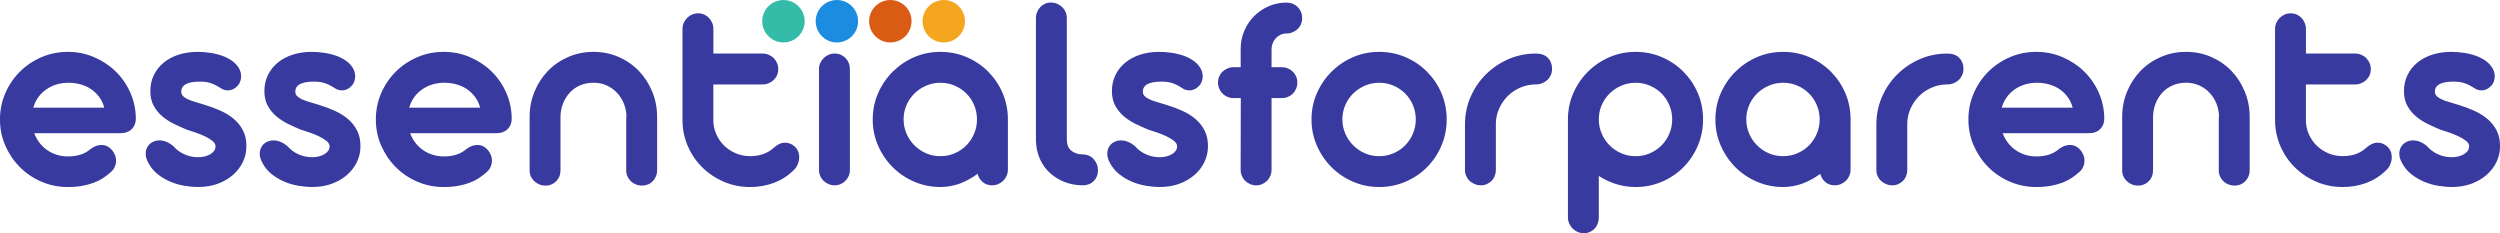 <?xml version="1.0" encoding="UTF-8"?>
<!DOCTYPE svg PUBLIC "-//W3C//DTD SVG 1.1//EN" "http://www.w3.org/Graphics/SVG/1.1/DTD/svg11.dtd">
<!-- Creator: CorelDRAW 2019 (64-Bit) -->
<svg xmlns="http://www.w3.org/2000/svg" xml:space="preserve" width="43.155mm" height="4.026mm" version="1.1" style="shape-rendering:geometricPrecision; text-rendering:geometricPrecision; image-rendering:optimizeQuality; fill-rule:evenodd; clip-rule:evenodd"
viewBox="0 0 1421.24 132.57"
 xmlns:xlink="http://www.w3.org/1999/xlink">
 <defs>
  <style type="text/css">
   <![CDATA[
    .fil1 {fill:#1C8CE0}
    .fil2 {fill:#34BCA8}
    .fil3 {fill:#DA5B14}
    .fil4 {fill:#F4A620}
    .fil0 {fill:#383A9F;fill-rule:nonzero}
   ]]>
  </style>
 </defs>
 <g id="Layer_x0020_1">
  <g id="_1579233795376">
   <path class="fil0" d="M19.49 75.71c0.7,1.99 1.69,3.79 2.95,5.42 1.26,1.64 2.71,3.03 4.38,4.19 1.66,1.15 3.49,2.04 5.48,2.66 1.99,0.62 4.08,0.94 6.28,0.94 5.53,0 9.88,-1.45 13.05,-4.35 1.07,-0.75 2.12,-1.31 3.14,-1.66 1.02,-0.35 1.99,-0.51 2.9,-0.51 1.5,0 2.85,0.38 4.02,1.16 1.18,0.78 2.15,1.8 2.9,3.03 0.54,0.86 0.94,1.77 1.18,2.76 0.24,0.99 0.3,2.02 0.16,3.04 -0.13,1.02 -0.45,2.01 -0.96,3.01 -0.51,0.99 -1.29,1.9 -2.31,2.71 -1.18,1.07 -2.52,2.09 -4.03,3.09 -1.5,0.99 -3.22,1.88 -5.18,2.63 -1.96,0.75 -4.16,1.34 -6.61,1.8 -2.44,0.45 -5.21,0.69 -8.27,0.69 -5.32,0 -10.31,-1.02 -14.98,-3.03 -4.67,-2.01 -8.75,-4.75 -12.24,-8.24 -3.49,-3.49 -6.25,-7.57 -8.3,-12.22 -2.04,-4.64 -3.06,-9.61 -3.06,-14.93 0,-5.32 1.02,-10.31 3.06,-14.98 2.04,-4.67 4.81,-8.75 8.3,-12.21 3.49,-3.46 7.57,-6.2 12.24,-8.22 4.67,-2.01 9.66,-3.01 14.98,-3.01 5.26,0 10.23,0.99 14.88,2.98 4.64,1.99 8.72,4.67 12.24,8.08 3.52,3.41 6.31,7.44 8.37,12.05 2.07,4.62 3.12,9.56 3.17,14.82 0,2.47 -0.78,4.46 -2.36,5.99 -1.58,1.53 -3.68,2.31 -6.25,2.31l-49.13 0zm39.79 -14.5c-0.59,-2.2 -1.51,-4.16 -2.77,-5.93 -1.26,-1.75 -2.79,-3.25 -4.56,-4.49 -1.77,-1.23 -3.76,-2.15 -5.96,-2.79 -2.2,-0.64 -4.53,-0.96 -7,-0.96 -2.47,0 -4.78,0.32 -6.96,0.99 -2.17,0.67 -4.13,1.64 -5.88,2.9 -1.75,1.23 -3.25,2.74 -4.48,4.48 -1.23,1.72 -2.15,3.65 -2.74,5.8l40.35 0zm47.12 12.59c-2.31,-0.96 -4.7,-2.04 -7.17,-3.22 -2.47,-1.18 -4.73,-2.61 -6.76,-4.29 -2.04,-1.69 -3.7,-3.7 -5.02,-6.04 -1.32,-2.34 -1.99,-5.13 -1.99,-8.4 0,-3.38 0.67,-6.44 2.02,-9.21 1.37,-2.77 3.22,-5.13 5.64,-7.09 2.39,-1.96 5.23,-3.46 8.51,-4.51 3.3,-1.05 6.9,-1.56 10.82,-1.56 2.26,0 4.59,0.19 7.01,0.54 2.41,0.35 4.72,0.92 6.9,1.69 2.17,0.78 4.11,1.8 5.83,3.06 1.72,1.29 3.03,2.79 3.95,4.59 0.81,1.72 1.1,3.44 0.86,5.13 -0.24,1.69 -0.86,3.09 -1.82,4.16 -0.75,0.86 -1.61,1.53 -2.61,2.01 -0.99,0.48 -2.07,0.72 -3.19,0.72 -0.86,0 -1.8,-0.21 -2.82,-0.64 -1.13,-0.7 -2.15,-1.32 -3.09,-1.85 -0.94,-0.54 -1.9,-0.99 -2.9,-1.37 -0.99,-0.38 -2.04,-0.67 -3.14,-0.86 -1.1,-0.19 -2.36,-0.27 -3.76,-0.27 -3.49,0 -6.12,0.46 -7.92,1.4 -1.8,0.94 -2.71,2.39 -2.71,4.32 0,1.02 0.35,1.85 1.02,2.52 0.67,0.67 1.58,1.29 2.74,1.8 1.15,0.54 2.55,1.05 4.19,1.53 1.64,0.48 3.41,1.02 5.34,1.61 3.17,0.96 6.2,2.09 9.07,3.38 2.88,1.29 5.4,2.87 7.57,4.7 2.17,1.85 3.89,4.02 5.18,6.52 1.29,2.5 1.93,5.48 1.93,8.96 0,3.22 -0.7,6.23 -2.06,9.05 -1.37,2.82 -3.28,5.26 -5.69,7.35 -2.44,2.09 -5.32,3.76 -8.64,4.97 -3.36,1.21 -7.01,1.8 -10.98,1.8 -2.47,0 -5.07,-0.24 -7.84,-0.69 -2.77,-0.46 -5.45,-1.23 -8.06,-2.34 -2.6,-1.1 -5.02,-2.55 -7.22,-4.29 -2.2,-1.75 -3.98,-3.92 -5.32,-6.5 -0.96,-1.8 -1.45,-3.43 -1.45,-4.97 0,-1.53 0.35,-2.9 1.02,-4.05 0.67,-1.15 1.61,-2.04 2.82,-2.68 1.21,-0.65 2.52,-0.97 3.97,-0.97 1.29,0 2.63,0.27 4.03,0.83 1.4,0.56 2.79,1.48 4.19,2.71 0.65,0.8 1.45,1.55 2.42,2.28 0.96,0.73 2.04,1.37 3.22,1.93 1.18,0.57 2.47,1.02 3.84,1.34 1.37,0.32 2.79,0.48 4.29,0.48 1.34,0 2.61,-0.16 3.78,-0.46 1.18,-0.3 2.23,-0.7 3.14,-1.23 0.91,-0.54 1.64,-1.18 2.17,-1.93 0.54,-0.75 0.81,-1.61 0.81,-2.58 0,-1.13 -0.59,-2.15 -1.77,-3.09 -1.18,-0.94 -2.61,-1.8 -4.29,-2.61 -1.69,-0.8 -3.46,-1.53 -5.32,-2.15 -1.85,-0.62 -3.44,-1.13 -4.73,-1.56zm64.84 0c-2.31,-0.96 -4.7,-2.04 -7.17,-3.22 -2.47,-1.18 -4.73,-2.61 -6.76,-4.29 -2.04,-1.69 -3.7,-3.7 -5.02,-6.04 -1.32,-2.34 -1.99,-5.13 -1.99,-8.4 0,-3.38 0.67,-6.44 2.02,-9.21 1.37,-2.77 3.22,-5.13 5.64,-7.09 2.39,-1.96 5.23,-3.46 8.51,-4.51 3.3,-1.05 6.9,-1.56 10.82,-1.56 2.26,0 4.59,0.19 7.01,0.54 2.41,0.35 4.72,0.92 6.9,1.69 2.17,0.78 4.11,1.8 5.83,3.06 1.72,1.29 3.03,2.79 3.95,4.59 0.81,1.72 1.1,3.44 0.86,5.13 -0.24,1.69 -0.86,3.09 -1.82,4.16 -0.75,0.86 -1.61,1.53 -2.61,2.01 -0.99,0.48 -2.07,0.72 -3.19,0.72 -0.86,0 -1.8,-0.21 -2.82,-0.64 -1.13,-0.7 -2.15,-1.32 -3.09,-1.85 -0.94,-0.54 -1.9,-0.99 -2.9,-1.37 -0.99,-0.38 -2.04,-0.67 -3.14,-0.86 -1.1,-0.19 -2.36,-0.27 -3.76,-0.27 -3.49,0 -6.12,0.46 -7.92,1.4 -1.8,0.94 -2.71,2.39 -2.71,4.32 0,1.02 0.35,1.85 1.02,2.52 0.67,0.67 1.58,1.29 2.74,1.8 1.15,0.54 2.55,1.05 4.19,1.53 1.64,0.48 3.41,1.02 5.34,1.61 3.17,0.96 6.2,2.09 9.07,3.38 2.88,1.29 5.4,2.87 7.57,4.7 2.17,1.85 3.89,4.02 5.18,6.52 1.29,2.5 1.93,5.48 1.93,8.96 0,3.22 -0.7,6.23 -2.06,9.05 -1.37,2.82 -3.28,5.26 -5.69,7.35 -2.44,2.09 -5.32,3.76 -8.64,4.97 -3.36,1.21 -7.01,1.8 -10.98,1.8 -2.47,0 -5.07,-0.24 -7.84,-0.69 -2.77,-0.46 -5.45,-1.23 -8.06,-2.34 -2.6,-1.1 -5.02,-2.55 -7.22,-4.29 -2.2,-1.75 -3.98,-3.92 -5.32,-6.5 -0.96,-1.8 -1.45,-3.43 -1.45,-4.97 0,-1.53 0.35,-2.9 1.02,-4.05 0.67,-1.15 1.61,-2.04 2.82,-2.68 1.21,-0.65 2.52,-0.97 3.97,-0.97 1.29,0 2.63,0.27 4.03,0.83 1.4,0.56 2.79,1.48 4.19,2.71 0.65,0.8 1.45,1.55 2.42,2.28 0.96,0.73 2.04,1.37 3.22,1.93 1.18,0.57 2.47,1.02 3.84,1.34 1.37,0.32 2.79,0.48 4.29,0.48 1.34,0 2.61,-0.16 3.78,-0.46 1.18,-0.3 2.23,-0.7 3.14,-1.23 0.91,-0.54 1.64,-1.18 2.17,-1.93 0.54,-0.75 0.81,-1.61 0.81,-2.58 0,-1.13 -0.59,-2.15 -1.77,-3.09 -1.18,-0.94 -2.61,-1.8 -4.29,-2.61 -1.69,-0.8 -3.46,-1.53 -5.32,-2.15 -1.85,-0.62 -3.44,-1.13 -4.73,-1.56zm61.93 1.91c0.7,1.99 1.69,3.79 2.95,5.42 1.26,1.64 2.71,3.03 4.38,4.19 1.66,1.15 3.49,2.04 5.48,2.66 1.99,0.62 4.08,0.94 6.28,0.94 5.53,0 9.88,-1.45 13.05,-4.35 1.07,-0.75 2.12,-1.31 3.14,-1.66 1.02,-0.35 1.99,-0.51 2.9,-0.51 1.5,0 2.85,0.38 4.02,1.16 1.18,0.78 2.15,1.8 2.9,3.03 0.54,0.86 0.94,1.77 1.18,2.76 0.24,0.99 0.3,2.02 0.16,3.04 -0.13,1.02 -0.45,2.01 -0.96,3.01 -0.51,0.99 -1.29,1.9 -2.31,2.71 -1.18,1.07 -2.52,2.09 -4.03,3.09 -1.5,0.99 -3.22,1.88 -5.18,2.63 -1.96,0.75 -4.16,1.34 -6.61,1.8 -2.44,0.45 -5.21,0.69 -8.27,0.69 -5.32,0 -10.31,-1.02 -14.98,-3.03 -4.67,-2.01 -8.75,-4.75 -12.24,-8.24 -3.49,-3.49 -6.25,-7.57 -8.3,-12.22 -2.04,-4.64 -3.06,-9.61 -3.06,-14.93 0,-5.32 1.02,-10.31 3.06,-14.98 2.04,-4.67 4.81,-8.75 8.3,-12.21 3.49,-3.46 7.57,-6.2 12.24,-8.22 4.67,-2.01 9.66,-3.01 14.98,-3.01 5.26,0 10.23,0.99 14.88,2.98 4.64,1.99 8.72,4.67 12.24,8.08 3.52,3.41 6.31,7.44 8.37,12.05 2.07,4.62 3.12,9.56 3.17,14.82 0,2.47 -0.78,4.46 -2.36,5.99 -1.58,1.53 -3.68,2.31 -6.25,2.31l-49.13 0zm39.79 -14.5c-0.59,-2.2 -1.51,-4.16 -2.77,-5.93 -1.26,-1.75 -2.79,-3.25 -4.56,-4.49 -1.77,-1.23 -3.76,-2.15 -5.96,-2.79 -2.2,-0.64 -4.53,-0.96 -7,-0.96 -2.47,0 -4.78,0.32 -6.96,0.99 -2.17,0.67 -4.13,1.64 -5.88,2.9 -1.75,1.23 -3.25,2.74 -4.48,4.48 -1.23,1.72 -2.15,3.65 -2.74,5.8l40.35 0zm100.6 35.68c0,1.23 -0.24,2.36 -0.7,3.41 -0.46,1.05 -1.05,1.96 -1.8,2.74 -0.78,0.78 -1.66,1.4 -2.71,1.82 -1.07,0.43 -2.17,0.65 -3.36,0.65 -1.21,0 -2.33,-0.21 -3.46,-0.65 -1.1,-0.43 -2.04,-1.02 -2.88,-1.8 -0.8,-0.78 -1.45,-1.69 -1.93,-2.74 -0.48,-1.05 -0.72,-2.2 -0.72,-3.44l0 -29.91c0,-0.43 0.06,-0.75 0.16,-0.97 -0.11,-2.63 -0.65,-5.1 -1.61,-7.41 -0.96,-2.28 -2.28,-4.29 -3.95,-6.01 -1.67,-1.72 -3.6,-3.09 -5.83,-4.08 -2.23,-0.99 -4.7,-1.48 -7.38,-1.48 -2.74,0 -5.26,0.48 -7.57,1.48 -2.31,0.99 -4.27,2.39 -5.9,4.16 -1.64,1.77 -2.93,3.84 -3.87,6.23 -0.94,2.39 -1.42,4.94 -1.42,7.68l0 30.31c0,1.23 -0.22,2.39 -0.65,3.44 -0.43,1.05 -1.05,1.96 -1.82,2.74 -0.78,0.78 -1.69,1.37 -2.71,1.8 -1.02,0.43 -2.15,0.65 -3.38,0.65 -1.21,0 -2.33,-0.21 -3.41,-0.65 -1.07,-0.43 -2.04,-1.05 -2.87,-1.82 -0.83,-0.78 -1.51,-1.69 -1.99,-2.74 -0.48,-1.05 -0.72,-2.17 -0.72,-3.41l0 -30.36c0,-5.15 0.94,-9.99 2.79,-14.47 1.85,-4.48 4.4,-8.4 7.65,-11.76 3.25,-3.36 7.09,-5.99 11.52,-7.92 4.46,-1.93 9.21,-2.9 14.34,-2.9 5.15,0 9.93,0.97 14.34,2.9 4.4,1.93 8.21,4.56 11.46,7.92 3.22,3.36 5.74,7.27 7.6,11.76 1.85,4.49 2.79,9.32 2.79,14.47l0 30.36zm31.97 -66.45l28.03 0c1.23,0 2.39,0.24 3.46,0.7 1.08,0.45 2.02,1.07 2.82,1.88 0.81,0.83 1.45,1.77 1.91,2.85 0.46,1.07 0.67,2.23 0.67,3.46 0,1.21 -0.21,2.31 -0.67,3.38 -0.45,1.05 -1.1,1.96 -1.91,2.74 -0.8,0.78 -1.74,1.4 -2.82,1.85 -1.07,0.46 -2.23,0.7 -3.46,0.7l-28.03 0 0 20.3c0,2.85 0.56,5.5 1.67,7.97 1.1,2.5 2.58,4.67 4.46,6.5 1.88,1.85 4.11,3.3 6.66,4.38 2.55,1.07 5.26,1.61 8.16,1.61 2.58,0 4.97,-0.38 7.17,-1.1 2.2,-0.72 4.24,-1.91 6.12,-3.57 0.91,-0.86 1.93,-1.58 3.06,-2.15 1.13,-0.56 2.31,-0.83 3.54,-0.83 1.99,0 3.79,0.72 5.4,2.17 0.96,0.86 1.66,1.88 2.07,3.06 0.4,1.18 0.56,2.42 0.48,3.68 -0.08,1.26 -0.4,2.5 -0.94,3.68 -0.54,1.18 -1.29,2.23 -2.26,3.14 -3.22,3.14 -6.93,5.5 -11.11,7.09 -4.19,1.58 -8.7,2.39 -13.53,2.39 -5.32,0 -10.31,-0.99 -14.95,-2.98 -4.64,-1.99 -8.7,-4.7 -12.21,-8.13 -3.52,-3.44 -6.28,-7.49 -8.3,-12.14 -2.01,-4.64 -3.03,-9.61 -3.03,-14.93l0 -51.71c0,-1.23 0.24,-2.39 0.72,-3.46 0.48,-1.07 1.13,-2.01 1.93,-2.82 0.83,-0.81 1.77,-1.45 2.85,-1.91 1.07,-0.45 2.2,-0.67 3.41,-0.67 1.18,0 2.28,0.22 3.36,0.67 1.05,0.46 1.96,1.1 2.74,1.91 0.78,0.81 1.4,1.75 1.85,2.82 0.46,1.07 0.7,2.23 0.7,3.46l0 14.01zm59.28 -17.88c0,-1.34 0.27,-2.61 0.78,-3.79 0.51,-1.18 1.18,-2.2 2.04,-3.06 0.89,-0.86 1.91,-1.56 3.09,-2.07 1.18,-0.51 2.41,-0.75 3.73,-0.75 1.29,0 2.52,0.24 3.7,0.75 1.18,0.51 2.23,1.21 3.12,2.07 0.89,0.86 1.58,1.88 2.09,3.06 0.51,1.18 0.78,2.44 0.78,3.79 0,1.29 -0.27,2.5 -0.78,3.65 -0.51,1.16 -1.21,2.18 -2.09,3.04 -0.89,0.86 -1.93,1.53 -3.12,2.04 -1.18,0.51 -2.42,0.78 -3.7,0.78 -1.32,0 -2.55,-0.27 -3.73,-0.78 -1.18,-0.51 -2.2,-1.18 -3.09,-2.04 -0.86,-0.86 -1.53,-1.88 -2.04,-3.04 -0.51,-1.15 -0.78,-2.36 -0.78,-3.65zm18.36 84.09c0,1.18 -0.24,2.31 -0.7,3.38 -0.45,1.07 -1.07,1.99 -1.85,2.77 -0.78,0.78 -1.69,1.39 -2.74,1.85 -1.07,0.46 -2.2,0.7 -3.43,0.7 -1.21,0 -2.33,-0.24 -3.41,-0.7 -1.07,-0.46 -2.02,-1.07 -2.85,-1.85 -0.8,-0.78 -1.42,-1.69 -1.88,-2.77 -0.46,-1.07 -0.7,-2.2 -0.7,-3.38l0 -57.51c0,-1.18 0.24,-2.31 0.72,-3.36 0.48,-1.05 1.13,-1.96 1.93,-2.76 0.83,-0.81 1.77,-1.45 2.85,-1.91 1.07,-0.46 2.23,-0.67 3.49,-0.67 1.23,0 2.36,0.21 3.38,0.67 1.02,0.45 1.93,1.1 2.71,1.91 0.78,0.8 1.4,1.72 1.83,2.76 0.43,1.05 0.64,2.17 0.64,3.36l0 57.51zm12.97 -28.75c0,-5.32 1.02,-10.31 3.06,-14.95 2.04,-4.64 4.81,-8.7 8.3,-12.19 3.52,-3.49 7.57,-6.25 12.22,-8.27 4.67,-2.01 9.61,-3.01 14.9,-3.01 5.32,0 10.31,0.99 14.98,3.01 4.67,2.02 8.75,4.78 12.21,8.27 3.46,3.49 6.2,7.54 8.19,12.19 1.99,4.65 2.98,9.64 2.98,14.95l0 28.51c0,1.23 -0.24,2.39 -0.7,3.46 -0.45,1.07 -1.07,2.01 -1.88,2.82 -0.83,0.81 -1.77,1.45 -2.87,1.93 -1.13,0.48 -2.28,0.72 -3.54,0.72 -2.09,0 -3.87,-0.62 -5.34,-1.85 -1.45,-1.26 -2.42,-2.82 -2.9,-4.7 -3.06,2.31 -6.37,4.13 -9.94,5.5 -3.57,1.34 -7.33,2.01 -11.25,2.01 -5.26,0 -10.2,-1.02 -14.85,-3.03 -4.65,-2.01 -8.73,-4.75 -12.22,-8.24 -3.49,-3.49 -6.25,-7.57 -8.3,-12.24 -2.04,-4.67 -3.06,-9.64 -3.06,-14.9zm17.56 0c0,2.85 0.54,5.53 1.64,8.06 1.1,2.55 2.6,4.78 4.51,6.66 1.91,1.91 4.11,3.41 6.63,4.51 2.52,1.1 5.23,1.64 8.13,1.64 2.87,0 5.61,-0.54 8.13,-1.64 2.55,-1.1 4.78,-2.61 6.63,-4.51 1.88,-1.88 3.36,-4.11 4.43,-6.66 1.07,-2.53 1.61,-5.21 1.61,-8.06 0,-2.9 -0.54,-5.61 -1.61,-8.13 -1.08,-2.55 -2.55,-4.75 -4.43,-6.63 -1.85,-1.88 -4.08,-3.36 -6.63,-4.46 -2.52,-1.1 -5.26,-1.64 -8.13,-1.64 -2.85,0 -5.56,0.54 -8.08,1.64 -2.55,1.1 -4.78,2.58 -6.69,4.46 -1.91,1.88 -3.41,4.08 -4.51,6.63 -1.1,2.52 -1.64,5.24 -1.64,8.13zm101.92 19.89c1.23,0 2.39,0.24 3.46,0.72 1.07,0.48 1.99,1.15 2.71,1.99 0.75,0.83 1.34,1.8 1.77,2.87 0.43,1.07 0.64,2.2 0.64,3.38 0,2.5 -0.8,4.54 -2.41,6.17 -1.61,1.61 -3.68,2.42 -6.2,2.42 -3.65,0 -7.06,-0.62 -10.26,-1.85 -3.19,-1.23 -6.01,-2.95 -8.43,-5.16 -2.42,-2.2 -4.32,-4.86 -5.72,-7.97 -1.4,-3.14 -2.15,-6.58 -2.25,-10.33l0 -69.81c0,-1.23 0.24,-2.39 0.69,-3.46 0.46,-1.07 1.05,-1.99 1.8,-2.77 0.78,-0.78 1.66,-1.42 2.68,-1.88 1.02,-0.46 2.12,-0.67 3.3,-0.67 1.26,0 2.41,0.21 3.49,0.67 1.07,0.45 2.04,1.07 2.88,1.85 0.83,0.78 1.5,1.72 1.99,2.79 0.48,1.07 0.72,2.23 0.72,3.46l0 69.19c0,2.79 0.86,4.89 2.58,6.28 1.69,1.4 3.89,2.09 6.55,2.09zm37.43 -13.99c-2.31,-0.96 -4.7,-2.04 -7.17,-3.22 -2.47,-1.18 -4.73,-2.61 -6.76,-4.29 -2.04,-1.69 -3.7,-3.7 -5.02,-6.04 -1.32,-2.34 -1.99,-5.13 -1.99,-8.4 0,-3.38 0.67,-6.44 2.02,-9.21 1.37,-2.77 3.22,-5.13 5.64,-7.09 2.39,-1.96 5.23,-3.46 8.51,-4.51 3.3,-1.05 6.9,-1.56 10.82,-1.56 2.26,0 4.59,0.19 7.01,0.54 2.41,0.35 4.72,0.92 6.9,1.69 2.17,0.78 4.11,1.8 5.83,3.06 1.72,1.29 3.03,2.79 3.95,4.59 0.81,1.72 1.1,3.44 0.86,5.13 -0.24,1.69 -0.86,3.09 -1.82,4.16 -0.75,0.86 -1.61,1.53 -2.61,2.01 -0.99,0.48 -2.07,0.72 -3.19,0.72 -0.86,0 -1.8,-0.21 -2.82,-0.64 -1.13,-0.7 -2.15,-1.32 -3.09,-1.85 -0.94,-0.54 -1.9,-0.99 -2.9,-1.37 -0.99,-0.38 -2.04,-0.67 -3.14,-0.86 -1.1,-0.19 -2.36,-0.27 -3.76,-0.27 -3.49,0 -6.12,0.46 -7.92,1.4 -1.8,0.94 -2.71,2.39 -2.71,4.32 0,1.02 0.35,1.85 1.02,2.52 0.67,0.67 1.58,1.29 2.74,1.8 1.15,0.54 2.55,1.05 4.19,1.53 1.64,0.48 3.41,1.02 5.34,1.61 3.17,0.96 6.2,2.09 9.07,3.38 2.88,1.29 5.4,2.87 7.57,4.7 2.17,1.85 3.89,4.02 5.18,6.52 1.29,2.5 1.93,5.48 1.93,8.96 0,3.22 -0.7,6.23 -2.06,9.05 -1.37,2.82 -3.28,5.26 -5.69,7.35 -2.44,2.09 -5.32,3.76 -8.64,4.97 -3.36,1.21 -7.01,1.8 -10.98,1.8 -2.47,0 -5.07,-0.24 -7.84,-0.69 -2.77,-0.46 -5.45,-1.23 -8.06,-2.34 -2.6,-1.1 -5.02,-2.55 -7.22,-4.29 -2.2,-1.75 -3.98,-3.92 -5.32,-6.5 -0.96,-1.8 -1.45,-3.43 -1.45,-4.97 0,-1.53 0.35,-2.9 1.02,-4.05 0.67,-1.15 1.61,-2.04 2.82,-2.68 1.21,-0.65 2.52,-0.97 3.97,-0.97 1.29,0 2.63,0.27 4.03,0.83 1.4,0.56 2.79,1.48 4.19,2.71 0.65,0.8 1.45,1.55 2.42,2.28 0.96,0.73 2.04,1.37 3.22,1.93 1.18,0.57 2.47,1.02 3.84,1.34 1.37,0.32 2.79,0.48 4.29,0.48 1.34,0 2.61,-0.16 3.78,-0.46 1.18,-0.3 2.23,-0.7 3.14,-1.23 0.91,-0.54 1.64,-1.18 2.17,-1.93 0.54,-0.75 0.81,-1.61 0.81,-2.58 0,-1.13 -0.59,-2.15 -1.77,-3.09 -1.18,-0.94 -2.61,-1.8 -4.29,-2.61 -1.69,-0.8 -3.46,-1.53 -5.32,-2.15 -1.85,-0.62 -3.44,-1.13 -4.73,-1.56zm52.27 -35.62l0 -10.55c0,-3.54 0.7,-6.93 2.06,-10.12 1.37,-3.19 3.22,-5.96 5.56,-8.32 2.33,-2.36 5.1,-4.24 8.27,-5.64 3.19,-1.4 6.58,-2.09 10.17,-2.09 2.53,0 4.65,0.86 6.34,2.55 1.69,1.69 2.55,3.81 2.55,6.34 0,1.21 -0.22,2.33 -0.67,3.41 -0.46,1.07 -1.1,1.99 -1.91,2.77 -0.81,0.75 -1.75,1.34 -2.82,1.8 -1.07,0.46 -2.23,0.7 -3.46,0.7l-0.4 0c-1.18,0.05 -2.26,0.32 -3.25,0.83 -0.99,0.51 -1.85,1.18 -2.58,1.99 -0.72,0.78 -1.29,1.72 -1.69,2.77 -0.41,1.02 -0.62,2.15 -0.62,3.33l0 10.26 5.88 0c1.23,0 2.39,0.24 3.46,0.7 1.07,0.45 2.01,1.07 2.79,1.85 0.78,0.78 1.4,1.69 1.85,2.74 0.46,1.07 0.67,2.2 0.67,3.43 0,1.26 -0.21,2.42 -0.67,3.49 -0.45,1.07 -1.07,2.01 -1.85,2.79 -0.78,0.78 -1.72,1.4 -2.79,1.85 -1.07,0.46 -2.23,0.7 -3.46,0.7l-5.88 0 0 40.75c0,1.23 -0.24,2.39 -0.7,3.46 -0.45,1.08 -1.07,2.02 -1.88,2.82 -0.83,0.81 -1.75,1.42 -2.79,1.88 -1.07,0.46 -2.18,0.7 -3.36,0.7 -1.21,0 -2.34,-0.24 -3.41,-0.7 -1.07,-0.46 -2.01,-1.07 -2.85,-1.88 -0.8,-0.8 -1.42,-1.74 -1.88,-2.82 -0.46,-1.07 -0.7,-2.23 -0.7,-3.46l0.08 -40.75 -4.19 0c-1.18,0 -2.31,-0.24 -3.38,-0.7 -1.07,-0.45 -2.01,-1.07 -2.82,-1.88 -0.8,-0.83 -1.42,-1.78 -1.88,-2.85 -0.46,-1.07 -0.7,-2.2 -0.7,-3.41 0,-1.23 0.24,-2.36 0.7,-3.43 0.45,-1.05 1.07,-1.96 1.88,-2.74 0.81,-0.78 1.75,-1.4 2.82,-1.85 1.07,-0.46 2.2,-0.7 3.38,-0.7l4.11 0zm57.83 29.72c0,2.85 0.54,5.53 1.64,8.06 1.1,2.55 2.6,4.78 4.51,6.66 1.91,1.91 4.11,3.41 6.63,4.51 2.52,1.1 5.23,1.64 8.13,1.64 2.87,0 5.61,-0.54 8.13,-1.64 2.55,-1.1 4.78,-2.61 6.63,-4.51 1.88,-1.88 3.36,-4.11 4.43,-6.66 1.07,-2.53 1.61,-5.21 1.61,-8.06 0,-2.9 -0.54,-5.61 -1.61,-8.13 -1.08,-2.55 -2.55,-4.75 -4.43,-6.63 -1.85,-1.88 -4.08,-3.36 -6.63,-4.46 -2.52,-1.1 -5.26,-1.64 -8.13,-1.64 -2.85,0 -5.56,0.54 -8.08,1.64 -2.55,1.1 -4.78,2.58 -6.69,4.46 -1.91,1.88 -3.41,4.08 -4.51,6.63 -1.1,2.52 -1.64,5.24 -1.64,8.13zm-17.56 0c0,-5.32 1.02,-10.31 3.06,-14.95 2.04,-4.64 4.81,-8.7 8.3,-12.19 3.52,-3.49 7.57,-6.25 12.22,-8.27 4.67,-2.01 9.61,-3.01 14.9,-3.01 5.32,0 10.31,0.99 14.98,3.01 4.67,2.02 8.75,4.78 12.21,8.27 3.46,3.49 6.2,7.54 8.19,12.19 1.99,4.65 2.98,9.64 2.98,14.95 0,5.26 -0.99,10.23 -2.98,14.9 -1.99,4.67 -4.73,8.75 -8.19,12.24 -3.46,3.49 -7.54,6.23 -12.21,8.24 -4.67,2.02 -9.67,3.03 -14.98,3.03 -5.29,0 -10.23,-1.02 -14.9,-3.03 -4.65,-2.01 -8.7,-4.75 -12.22,-8.24 -3.49,-3.49 -6.25,-7.57 -8.3,-12.24 -2.04,-4.67 -3.06,-9.64 -3.06,-14.9zm104.79 28.83c0,1.18 -0.22,2.31 -0.65,3.38 -0.43,1.07 -1.05,1.99 -1.82,2.74 -0.78,0.75 -1.69,1.37 -2.71,1.82 -1.02,0.46 -2.12,0.67 -3.3,0.67 -1.26,0 -2.42,-0.24 -3.54,-0.7 -1.1,-0.46 -2.04,-1.05 -2.88,-1.8 -0.8,-0.75 -1.45,-1.67 -1.93,-2.74 -0.48,-1.07 -0.72,-2.2 -0.72,-3.38l0 -26.01c0,-5.53 1.07,-10.74 3.19,-15.63 2.12,-4.88 5.02,-9.15 8.7,-12.8 3.68,-3.65 7.95,-6.55 12.83,-8.67 4.89,-2.12 10.07,-3.17 15.54,-3.17l0.16 0c2.9,0 5.15,0.83 6.74,2.47 1.58,1.64 2.36,3.73 2.36,6.25 0,1.26 -0.24,2.42 -0.72,3.49 -0.48,1.07 -1.13,2.01 -1.96,2.79 -0.83,0.78 -1.8,1.4 -2.9,1.85 -1.1,0.46 -2.28,0.7 -3.52,0.7l-0.16 0c-3.06,0 -5.96,0.59 -8.72,1.77 -2.77,1.18 -5.18,2.79 -7.22,4.83 -2.04,2.04 -3.68,4.4 -4.91,7.14 -1.23,2.74 -1.85,5.66 -1.85,8.78l0 26.2z"/>
   <path class="fil0" d="M891.36 67.9c0,-5.32 1.02,-10.31 3.06,-14.95 2.04,-4.64 4.8,-8.7 8.3,-12.19 3.51,-3.49 7.57,-6.25 12.21,-8.27 4.67,-2.01 9.61,-3.01 14.9,-3.01 5.32,0 10.31,0.99 14.98,3.01 4.67,2.02 8.75,4.78 12.21,8.27 3.46,3.49 6.2,7.54 8.19,12.19 1.99,4.65 2.98,9.64 2.98,14.95 0,5.26 -0.99,10.23 -2.98,14.9 -1.99,4.67 -4.7,8.75 -8.16,12.24 -3.46,3.49 -7.54,6.23 -12.21,8.24 -4.67,2.02 -9.67,3.03 -14.98,3.03 -3.87,0 -7.54,-0.56 -11.06,-1.66 -3.52,-1.1 -6.82,-2.66 -9.88,-4.64l0 23.46c0,1.29 -0.22,2.47 -0.62,3.57 -0.4,1.1 -0.96,2.07 -1.72,2.87 -0.75,0.81 -1.66,1.45 -2.71,1.93 -1.07,0.48 -2.23,0.72 -3.52,0.72 -1.26,0 -2.42,-0.24 -3.49,-0.72 -1.07,-0.48 -2.01,-1.13 -2.85,-1.93 -0.8,-0.8 -1.45,-1.77 -1.93,-2.87 -0.48,-1.1 -0.72,-2.28 -0.72,-3.57l0 -55.57zm17.56 0c0,2.85 0.54,5.53 1.64,8.06 1.1,2.55 2.61,4.78 4.51,6.66 1.91,1.91 4.11,3.41 6.63,4.51 2.52,1.1 5.24,1.64 8.13,1.64 2.87,0 5.61,-0.54 8.13,-1.64 2.55,-1.1 4.78,-2.61 6.63,-4.51 1.88,-1.88 3.36,-4.11 4.43,-6.66 1.07,-2.53 1.61,-5.21 1.61,-8.06 0,-2.9 -0.54,-5.61 -1.61,-8.13 -1.07,-2.55 -2.55,-4.75 -4.43,-6.63 -1.85,-1.88 -4.08,-3.36 -6.63,-4.46 -2.52,-1.1 -5.26,-1.64 -8.13,-1.64 -2.85,0 -5.56,0.54 -8.08,1.64 -2.55,1.1 -4.78,2.58 -6.69,4.46 -1.9,1.88 -3.41,4.08 -4.51,6.63 -1.1,2.52 -1.64,5.24 -1.64,8.13zm66.28 0c0,-5.32 1.02,-10.31 3.06,-14.95 2.04,-4.64 4.81,-8.7 8.3,-12.19 3.52,-3.49 7.57,-6.25 12.22,-8.27 4.67,-2.01 9.61,-3.01 14.9,-3.01 5.32,0 10.31,0.99 14.98,3.01 4.67,2.02 8.75,4.78 12.21,8.27 3.46,3.49 6.2,7.54 8.19,12.19 1.99,4.65 2.98,9.64 2.98,14.95l0 28.51c0,1.23 -0.24,2.39 -0.7,3.46 -0.45,1.07 -1.07,2.01 -1.88,2.82 -0.83,0.81 -1.77,1.45 -2.87,1.93 -1.13,0.48 -2.28,0.72 -3.54,0.72 -2.09,0 -3.87,-0.62 -5.34,-1.85 -1.45,-1.26 -2.42,-2.82 -2.9,-4.7 -3.06,2.31 -6.37,4.13 -9.94,5.5 -3.57,1.34 -7.33,2.01 -11.25,2.01 -5.26,0 -10.2,-1.02 -14.85,-3.03 -4.65,-2.01 -8.73,-4.75 -12.22,-8.24 -3.49,-3.49 -6.25,-7.57 -8.3,-12.24 -2.04,-4.67 -3.06,-9.64 -3.06,-14.9zm17.56 0c0,2.85 0.54,5.53 1.64,8.06 1.1,2.55 2.6,4.78 4.51,6.66 1.91,1.91 4.11,3.41 6.63,4.51 2.52,1.1 5.23,1.64 8.13,1.64 2.87,0 5.61,-0.54 8.13,-1.64 2.55,-1.1 4.78,-2.61 6.63,-4.51 1.88,-1.88 3.36,-4.11 4.43,-6.66 1.07,-2.53 1.61,-5.21 1.61,-8.06 0,-2.9 -0.54,-5.61 -1.61,-8.13 -1.08,-2.55 -2.55,-4.75 -4.43,-6.63 -1.85,-1.88 -4.08,-3.36 -6.63,-4.46 -2.52,-1.1 -5.26,-1.64 -8.13,-1.64 -2.85,0 -5.56,0.54 -8.08,1.64 -2.55,1.1 -4.78,2.58 -6.69,4.46 -1.91,1.88 -3.41,4.08 -4.51,6.63 -1.1,2.52 -1.64,5.24 -1.64,8.13zm91.5 28.83c0,1.18 -0.22,2.31 -0.65,3.38 -0.43,1.07 -1.05,1.99 -1.82,2.74 -0.78,0.75 -1.69,1.37 -2.71,1.82 -1.02,0.46 -2.12,0.67 -3.3,0.67 -1.26,0 -2.42,-0.24 -3.54,-0.7 -1.1,-0.46 -2.04,-1.05 -2.88,-1.8 -0.8,-0.75 -1.45,-1.67 -1.93,-2.74 -0.48,-1.07 -0.72,-2.2 -0.72,-3.38l0 -26.01c0,-5.53 1.07,-10.74 3.19,-15.63 2.12,-4.88 5.02,-9.15 8.7,-12.8 3.68,-3.65 7.95,-6.55 12.83,-8.67 4.89,-2.12 10.07,-3.17 15.54,-3.17l0.16 0c2.9,0 5.15,0.83 6.74,2.47 1.58,1.64 2.36,3.73 2.36,6.25 0,1.26 -0.24,2.42 -0.72,3.49 -0.48,1.07 -1.13,2.01 -1.96,2.79 -0.83,0.78 -1.8,1.4 -2.9,1.85 -1.1,0.46 -2.28,0.7 -3.52,0.7l-0.16 0c-3.06,0 -5.96,0.59 -8.72,1.77 -2.77,1.18 -5.18,2.79 -7.22,4.83 -2.04,2.04 -3.68,4.4 -4.91,7.14 -1.23,2.74 -1.85,5.66 -1.85,8.78l0 26.2zm54.28 -21.02c0.7,1.99 1.69,3.79 2.95,5.42 1.26,1.64 2.71,3.03 4.38,4.19 1.66,1.15 3.49,2.04 5.48,2.66 1.99,0.62 4.08,0.94 6.28,0.94 5.53,0 9.88,-1.45 13.05,-4.35 1.07,-0.75 2.12,-1.31 3.14,-1.66 1.02,-0.35 1.99,-0.51 2.9,-0.51 1.5,0 2.85,0.38 4.02,1.16 1.18,0.78 2.15,1.8 2.9,3.03 0.54,0.86 0.94,1.77 1.18,2.76 0.24,0.99 0.3,2.02 0.16,3.04 -0.13,1.02 -0.45,2.01 -0.96,3.01 -0.51,0.99 -1.29,1.9 -2.31,2.71 -1.18,1.07 -2.52,2.09 -4.03,3.09 -1.5,0.99 -3.22,1.88 -5.18,2.63 -1.96,0.75 -4.16,1.34 -6.61,1.8 -2.44,0.45 -5.21,0.69 -8.27,0.69 -5.32,0 -10.31,-1.02 -14.98,-3.03 -4.67,-2.01 -8.75,-4.75 -12.24,-8.24 -3.49,-3.49 -6.25,-7.57 -8.3,-12.22 -2.04,-4.64 -3.06,-9.61 -3.06,-14.93 0,-5.32 1.02,-10.31 3.06,-14.98 2.04,-4.67 4.81,-8.75 8.3,-12.21 3.49,-3.46 7.57,-6.2 12.24,-8.22 4.67,-2.01 9.66,-3.01 14.98,-3.01 5.26,0 10.23,0.99 14.88,2.98 4.64,1.99 8.72,4.67 12.24,8.08 3.52,3.41 6.31,7.44 8.37,12.05 2.07,4.62 3.12,9.56 3.17,14.82 0,2.47 -0.78,4.46 -2.36,5.99 -1.58,1.53 -3.68,2.31 -6.25,2.31l-49.13 0zm39.79 -14.5c-0.59,-2.2 -1.51,-4.16 -2.77,-5.93 -1.26,-1.75 -2.79,-3.25 -4.56,-4.49 -1.77,-1.23 -3.76,-2.15 -5.96,-2.79 -2.2,-0.64 -4.53,-0.96 -7,-0.96 -2.47,0 -4.78,0.32 -6.96,0.99 -2.17,0.67 -4.13,1.64 -5.88,2.9 -1.75,1.23 -3.25,2.74 -4.48,4.48 -1.23,1.72 -2.15,3.65 -2.74,5.8l40.35 0zm100.6 35.68c0,1.23 -0.24,2.36 -0.7,3.41 -0.46,1.05 -1.05,1.96 -1.8,2.74 -0.78,0.78 -1.66,1.4 -2.71,1.82 -1.07,0.43 -2.17,0.65 -3.36,0.65 -1.21,0 -2.33,-0.21 -3.46,-0.65 -1.1,-0.43 -2.04,-1.02 -2.88,-1.8 -0.8,-0.78 -1.45,-1.69 -1.93,-2.74 -0.48,-1.05 -0.72,-2.2 -0.72,-3.44l0 -29.91c0,-0.43 0.06,-0.75 0.16,-0.97 -0.11,-2.63 -0.65,-5.1 -1.61,-7.41 -0.96,-2.28 -2.28,-4.29 -3.95,-6.01 -1.67,-1.72 -3.6,-3.09 -5.83,-4.08 -2.23,-0.99 -4.7,-1.48 -7.38,-1.48 -2.74,0 -5.26,0.48 -7.57,1.48 -2.31,0.99 -4.27,2.39 -5.9,4.16 -1.64,1.77 -2.93,3.84 -3.87,6.23 -0.94,2.39 -1.42,4.94 -1.42,7.68l0 30.31c0,1.23 -0.22,2.39 -0.65,3.44 -0.43,1.05 -1.05,1.96 -1.82,2.74 -0.78,0.78 -1.69,1.37 -2.71,1.8 -1.02,0.43 -2.15,0.65 -3.38,0.65 -1.21,0 -2.33,-0.21 -3.41,-0.65 -1.07,-0.43 -2.04,-1.05 -2.87,-1.82 -0.83,-0.78 -1.51,-1.69 -1.99,-2.74 -0.48,-1.05 -0.72,-2.17 -0.72,-3.41l0 -30.36c0,-5.15 0.94,-9.99 2.79,-14.47 1.85,-4.48 4.4,-8.4 7.65,-11.76 3.25,-3.36 7.09,-5.99 11.52,-7.92 4.46,-1.93 9.21,-2.9 14.34,-2.9 5.15,0 9.93,0.97 14.34,2.9 4.4,1.93 8.21,4.56 11.46,7.92 3.22,3.36 5.74,7.27 7.6,11.76 1.85,4.49 2.79,9.32 2.79,14.47l0 30.36zm31.97 -66.45l28.03 0c1.23,0 2.39,0.24 3.46,0.7 1.08,0.45 2.02,1.07 2.82,1.88 0.81,0.83 1.45,1.77 1.91,2.85 0.46,1.07 0.67,2.23 0.67,3.46 0,1.21 -0.21,2.31 -0.67,3.38 -0.45,1.05 -1.1,1.96 -1.91,2.74 -0.8,0.78 -1.74,1.4 -2.82,1.85 -1.07,0.46 -2.23,0.7 -3.46,0.7l-28.03 0 0 20.3c0,2.85 0.56,5.5 1.67,7.97 1.1,2.5 2.58,4.67 4.46,6.5 1.88,1.85 4.11,3.3 6.66,4.38 2.55,1.07 5.26,1.61 8.16,1.61 2.58,0 4.97,-0.38 7.17,-1.1 2.2,-0.72 4.24,-1.91 6.12,-3.57 0.91,-0.86 1.93,-1.58 3.06,-2.15 1.13,-0.56 2.31,-0.83 3.54,-0.83 1.99,0 3.79,0.72 5.4,2.17 0.96,0.86 1.66,1.88 2.07,3.06 0.4,1.18 0.56,2.42 0.48,3.68 -0.08,1.26 -0.4,2.5 -0.94,3.68 -0.54,1.18 -1.29,2.23 -2.26,3.14 -3.22,3.14 -6.93,5.5 -11.11,7.09 -4.19,1.58 -8.7,2.39 -13.53,2.39 -5.32,0 -10.31,-0.99 -14.95,-2.98 -4.64,-1.99 -8.7,-4.7 -12.21,-8.13 -3.52,-3.44 -6.28,-7.49 -8.3,-12.14 -2.01,-4.64 -3.03,-9.61 -3.03,-14.93l0 -51.71c0,-1.23 0.24,-2.39 0.72,-3.46 0.48,-1.07 1.13,-2.01 1.93,-2.82 0.83,-0.81 1.77,-1.45 2.85,-1.91 1.07,-0.45 2.2,-0.67 3.41,-0.67 1.18,0 2.28,0.22 3.36,0.67 1.05,0.46 1.96,1.1 2.74,1.91 0.78,0.81 1.4,1.75 1.85,2.82 0.46,1.07 0.7,2.23 0.7,3.46l0 14.01zm76.68 43.36c-2.31,-0.96 -4.7,-2.04 -7.17,-3.22 -2.47,-1.18 -4.73,-2.61 -6.76,-4.29 -2.04,-1.69 -3.7,-3.7 -5.02,-6.04 -1.32,-2.34 -1.99,-5.13 -1.99,-8.4 0,-3.38 0.67,-6.44 2.02,-9.21 1.37,-2.77 3.22,-5.13 5.64,-7.09 2.39,-1.96 5.23,-3.46 8.51,-4.51 3.3,-1.05 6.9,-1.56 10.82,-1.56 2.26,0 4.59,0.19 7.01,0.54 2.41,0.35 4.72,0.92 6.9,1.69 2.17,0.78 4.11,1.8 5.83,3.06 1.72,1.29 3.03,2.79 3.95,4.59 0.81,1.72 1.1,3.44 0.86,5.13 -0.24,1.69 -0.86,3.09 -1.82,4.16 -0.75,0.86 -1.61,1.53 -2.61,2.01 -0.99,0.48 -2.07,0.72 -3.19,0.72 -0.86,0 -1.8,-0.21 -2.82,-0.64 -1.13,-0.7 -2.15,-1.32 -3.09,-1.85 -0.94,-0.54 -1.9,-0.99 -2.9,-1.37 -0.99,-0.38 -2.04,-0.67 -3.14,-0.86 -1.1,-0.19 -2.36,-0.27 -3.76,-0.27 -3.49,0 -6.12,0.46 -7.92,1.4 -1.8,0.94 -2.71,2.39 -2.71,4.32 0,1.02 0.35,1.85 1.02,2.52 0.67,0.67 1.58,1.29 2.74,1.8 1.15,0.54 2.55,1.05 4.19,1.53 1.64,0.48 3.41,1.02 5.34,1.61 3.17,0.96 6.2,2.09 9.07,3.38 2.88,1.29 5.4,2.87 7.57,4.7 2.17,1.85 3.89,4.02 5.18,6.52 1.29,2.5 1.93,5.48 1.93,8.96 0,3.22 -0.7,6.23 -2.06,9.05 -1.37,2.82 -3.28,5.26 -5.69,7.35 -2.44,2.09 -5.32,3.76 -8.64,4.97 -3.36,1.21 -7.01,1.8 -10.98,1.8 -2.47,0 -5.07,-0.24 -7.84,-0.69 -2.77,-0.46 -5.45,-1.23 -8.06,-2.34 -2.6,-1.1 -5.02,-2.55 -7.22,-4.29 -2.2,-1.75 -3.98,-3.92 -5.32,-6.5 -0.96,-1.8 -1.45,-3.43 -1.45,-4.97 0,-1.53 0.35,-2.9 1.02,-4.05 0.67,-1.15 1.61,-2.04 2.82,-2.68 1.21,-0.65 2.52,-0.97 3.97,-0.97 1.29,0 2.63,0.27 4.03,0.83 1.4,0.56 2.79,1.48 4.19,2.71 0.65,0.8 1.45,1.55 2.42,2.28 0.96,0.73 2.04,1.37 3.22,1.93 1.18,0.57 2.47,1.02 3.84,1.34 1.37,0.32 2.79,0.48 4.29,0.48 1.34,0 2.61,-0.16 3.78,-0.46 1.18,-0.3 2.23,-0.7 3.14,-1.23 0.91,-0.54 1.64,-1.18 2.17,-1.93 0.54,-0.75 0.81,-1.61 0.81,-2.58 0,-1.13 -0.59,-2.15 -1.77,-3.09 -1.18,-0.94 -2.61,-1.8 -4.29,-2.61 -1.69,-0.8 -3.46,-1.53 -5.32,-2.15 -1.85,-0.62 -3.44,-1.13 -4.73,-1.56z"/>
  </g>
  <g id="_1579233796304">
   <circle class="fil1" cx="475.77" cy="12.06" r="12.06"/>
   <circle class="fil2" cx="445.39" cy="12.06" r="12.06"/>
   <circle class="fil3" cx="506.15" cy="12.06" r="12.06"/>
   <circle class="fil4" cx="536.53" cy="12.06" r="12.06"/>
  </g>
 </g>
</svg>

